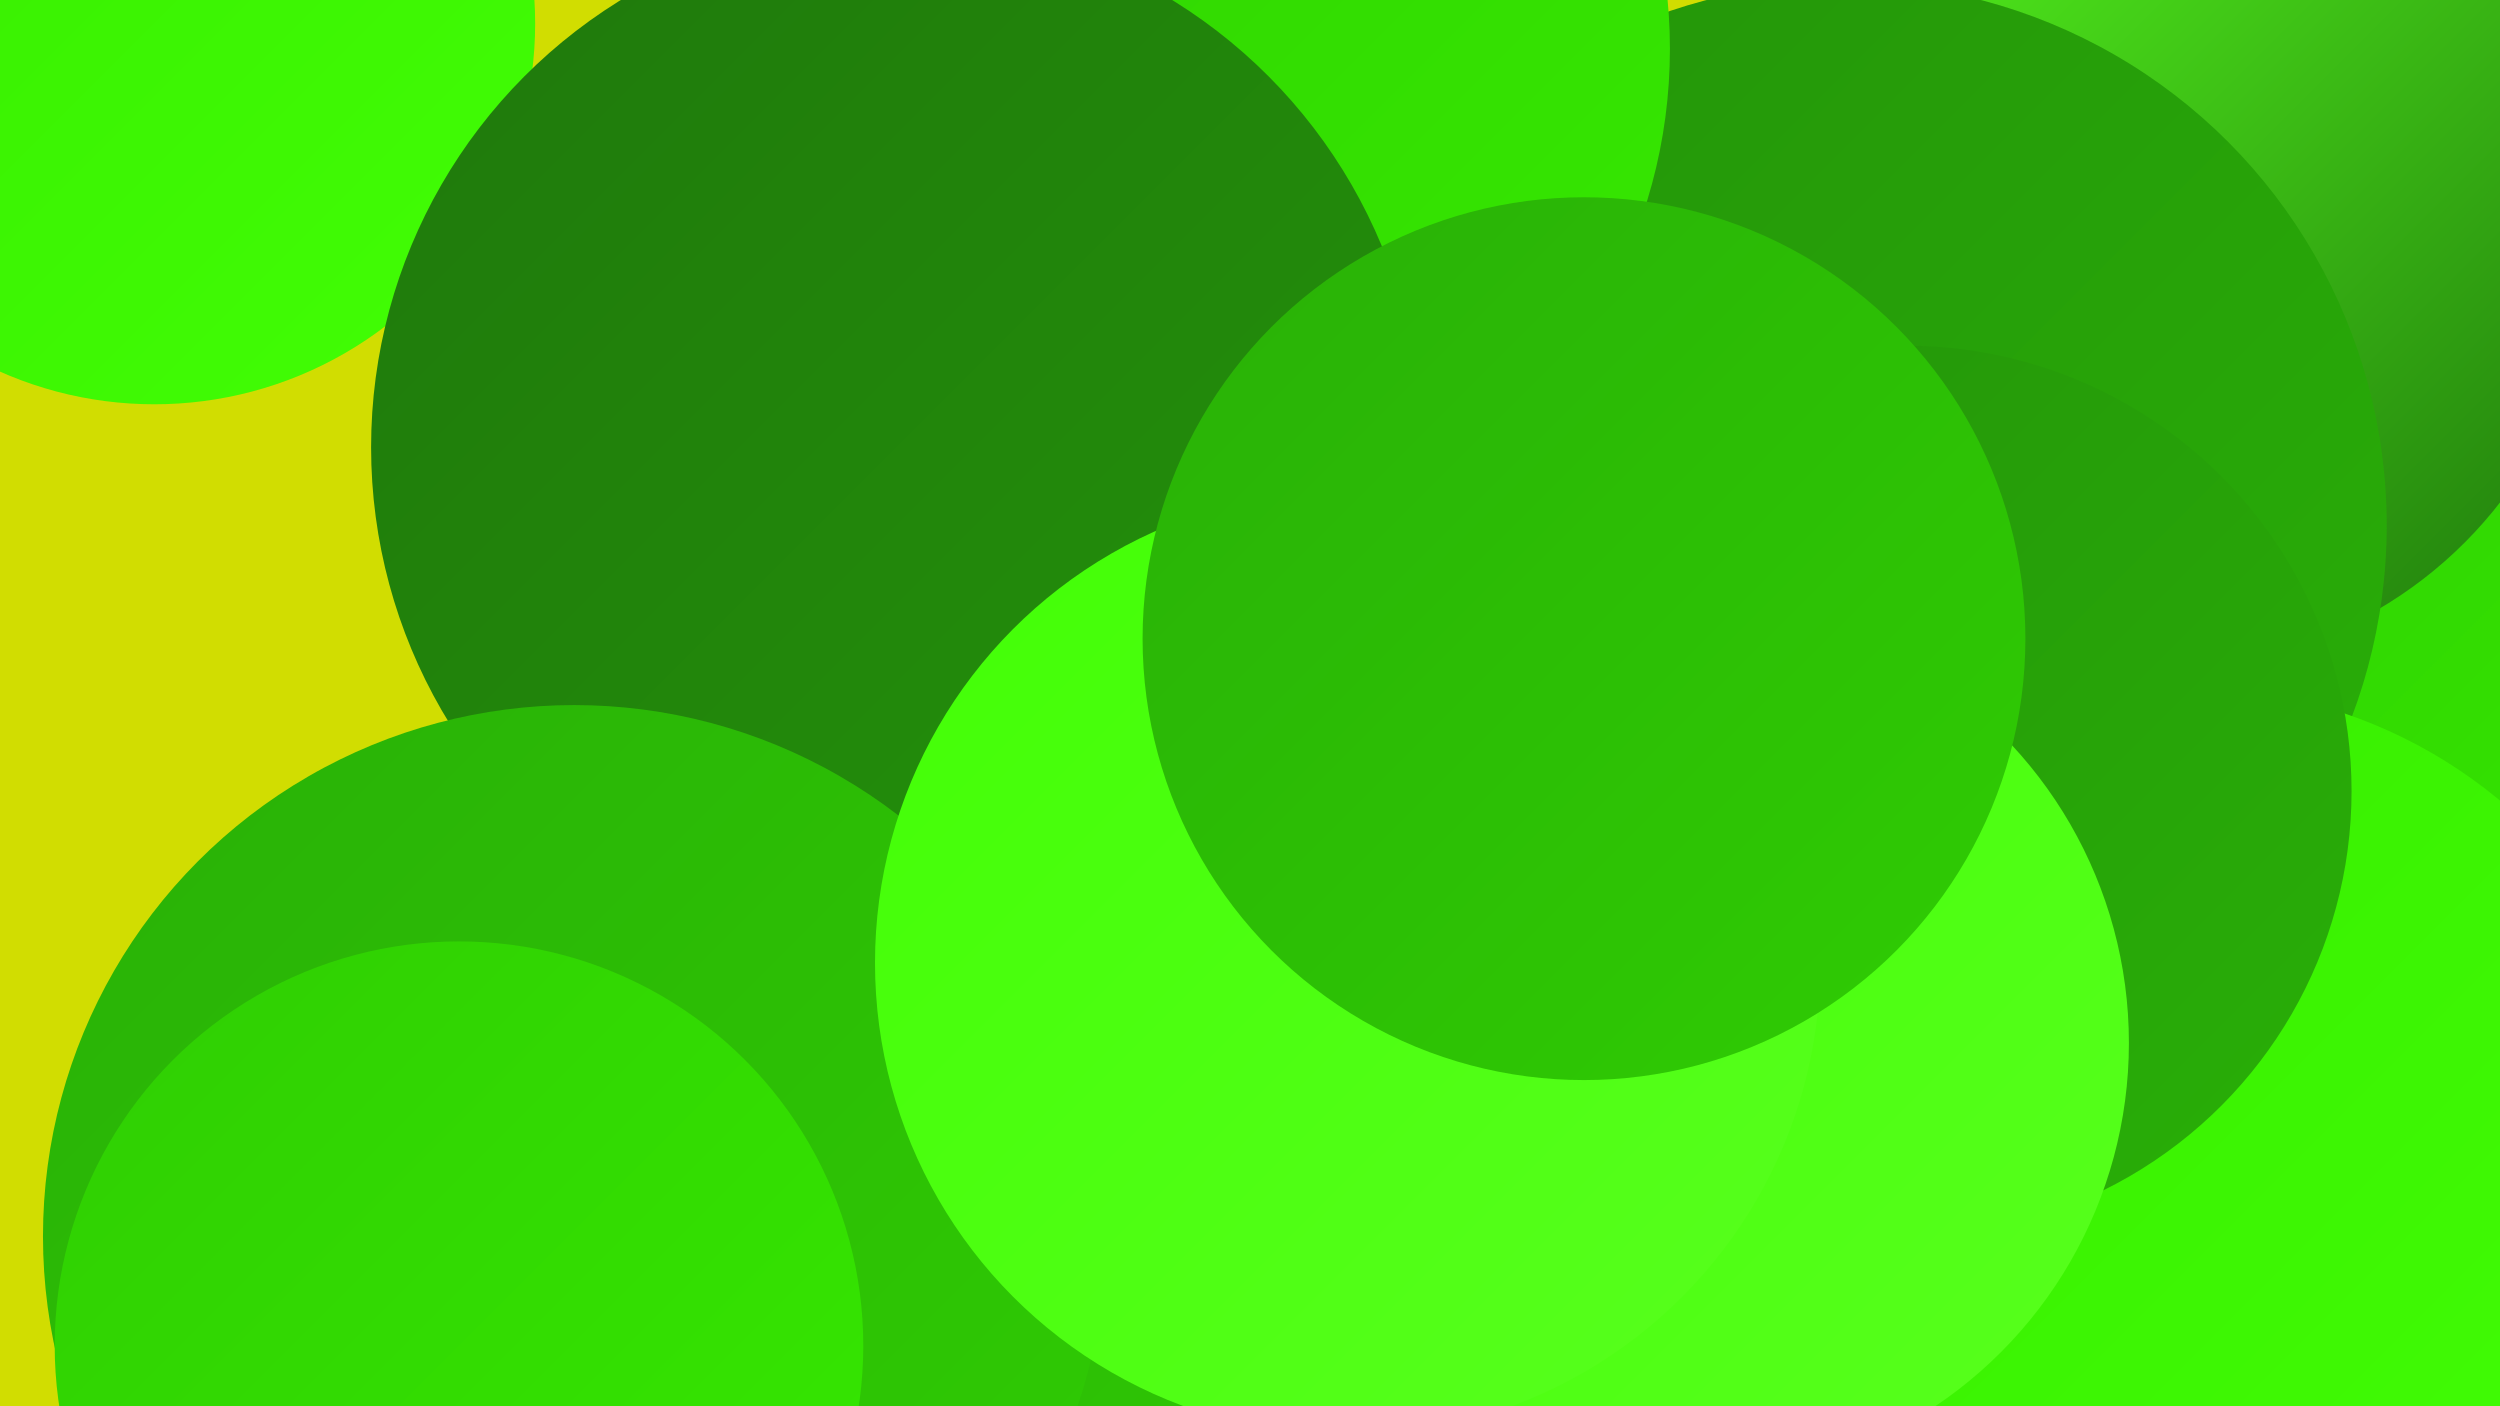 <?xml version="1.0" encoding="UTF-8"?><svg width="1280" height="720" xmlns="http://www.w3.org/2000/svg"><defs><linearGradient id="grad0" x1="0%" y1="0%" x2="100%" y2="100%"><stop offset="0%" style="stop-color:#1f780c;stop-opacity:1" /><stop offset="100%" style="stop-color:#24930a;stop-opacity:1" /></linearGradient><linearGradient id="grad1" x1="0%" y1="0%" x2="100%" y2="100%"><stop offset="0%" style="stop-color:#24930a;stop-opacity:1" /><stop offset="100%" style="stop-color:#29b007;stop-opacity:1" /></linearGradient><linearGradient id="grad2" x1="0%" y1="0%" x2="100%" y2="100%"><stop offset="0%" style="stop-color:#29b007;stop-opacity:1" /><stop offset="100%" style="stop-color:#2fcd03;stop-opacity:1" /></linearGradient><linearGradient id="grad3" x1="0%" y1="0%" x2="100%" y2="100%"><stop offset="0%" style="stop-color:#2fcd03;stop-opacity:1" /><stop offset="100%" style="stop-color:#36ea00;stop-opacity:1" /></linearGradient><linearGradient id="grad4" x1="0%" y1="0%" x2="100%" y2="100%"><stop offset="0%" style="stop-color:#36ea00;stop-opacity:1" /><stop offset="100%" style="stop-color:#42ff05;stop-opacity:1" /></linearGradient><linearGradient id="grad5" x1="0%" y1="0%" x2="100%" y2="100%"><stop offset="0%" style="stop-color:#42ff05;stop-opacity:1" /><stop offset="100%" style="stop-color:#58ff1e;stop-opacity:1" /></linearGradient><linearGradient id="grad6" x1="0%" y1="0%" x2="100%" y2="100%"><stop offset="0%" style="stop-color:#58ff1e;stop-opacity:1" /><stop offset="100%" style="stop-color:#1f780c;stop-opacity:1" /></linearGradient></defs><rect width="1280" height="720" fill="#d1dd01" /><circle cx="1271" cy="315" r="197" fill="url(#grad3)" /><circle cx="944" cy="565" r="232" fill="url(#grad0)" /><circle cx="811" cy="663" r="207" fill="url(#grad2)" /><circle cx="1107" cy="123" r="219" fill="url(#grad6)" /><circle cx="79" cy="12" r="195" fill="url(#grad4)" /><circle cx="801" cy="665" r="201" fill="url(#grad4)" /><circle cx="944" cy="269" r="278" fill="url(#grad1)" /><circle cx="1120" cy="602" r="250" fill="url(#grad4)" /><circle cx="548" cy="162" r="180" fill="url(#grad6)" /><circle cx="635" cy="405" r="200" fill="url(#grad5)" /><circle cx="590" cy="25" r="265" fill="url(#grad3)" /><circle cx="617" cy="554" r="256" fill="url(#grad2)" /><circle cx="748" cy="404" r="222" fill="url(#grad3)" /><circle cx="459" cy="229" r="269" fill="url(#grad0)" /><circle cx="976" cy="405" r="228" fill="url(#grad1)" /><circle cx="294" cy="633" r="272" fill="url(#grad2)" /><circle cx="235" cy="689" r="207" fill="url(#grad3)" /><circle cx="866" cy="534" r="224" fill="url(#grad5)" /><circle cx="690" cy="493" r="242" fill="url(#grad5)" /><circle cx="811" cy="327" r="226" fill="url(#grad2)" /></svg>